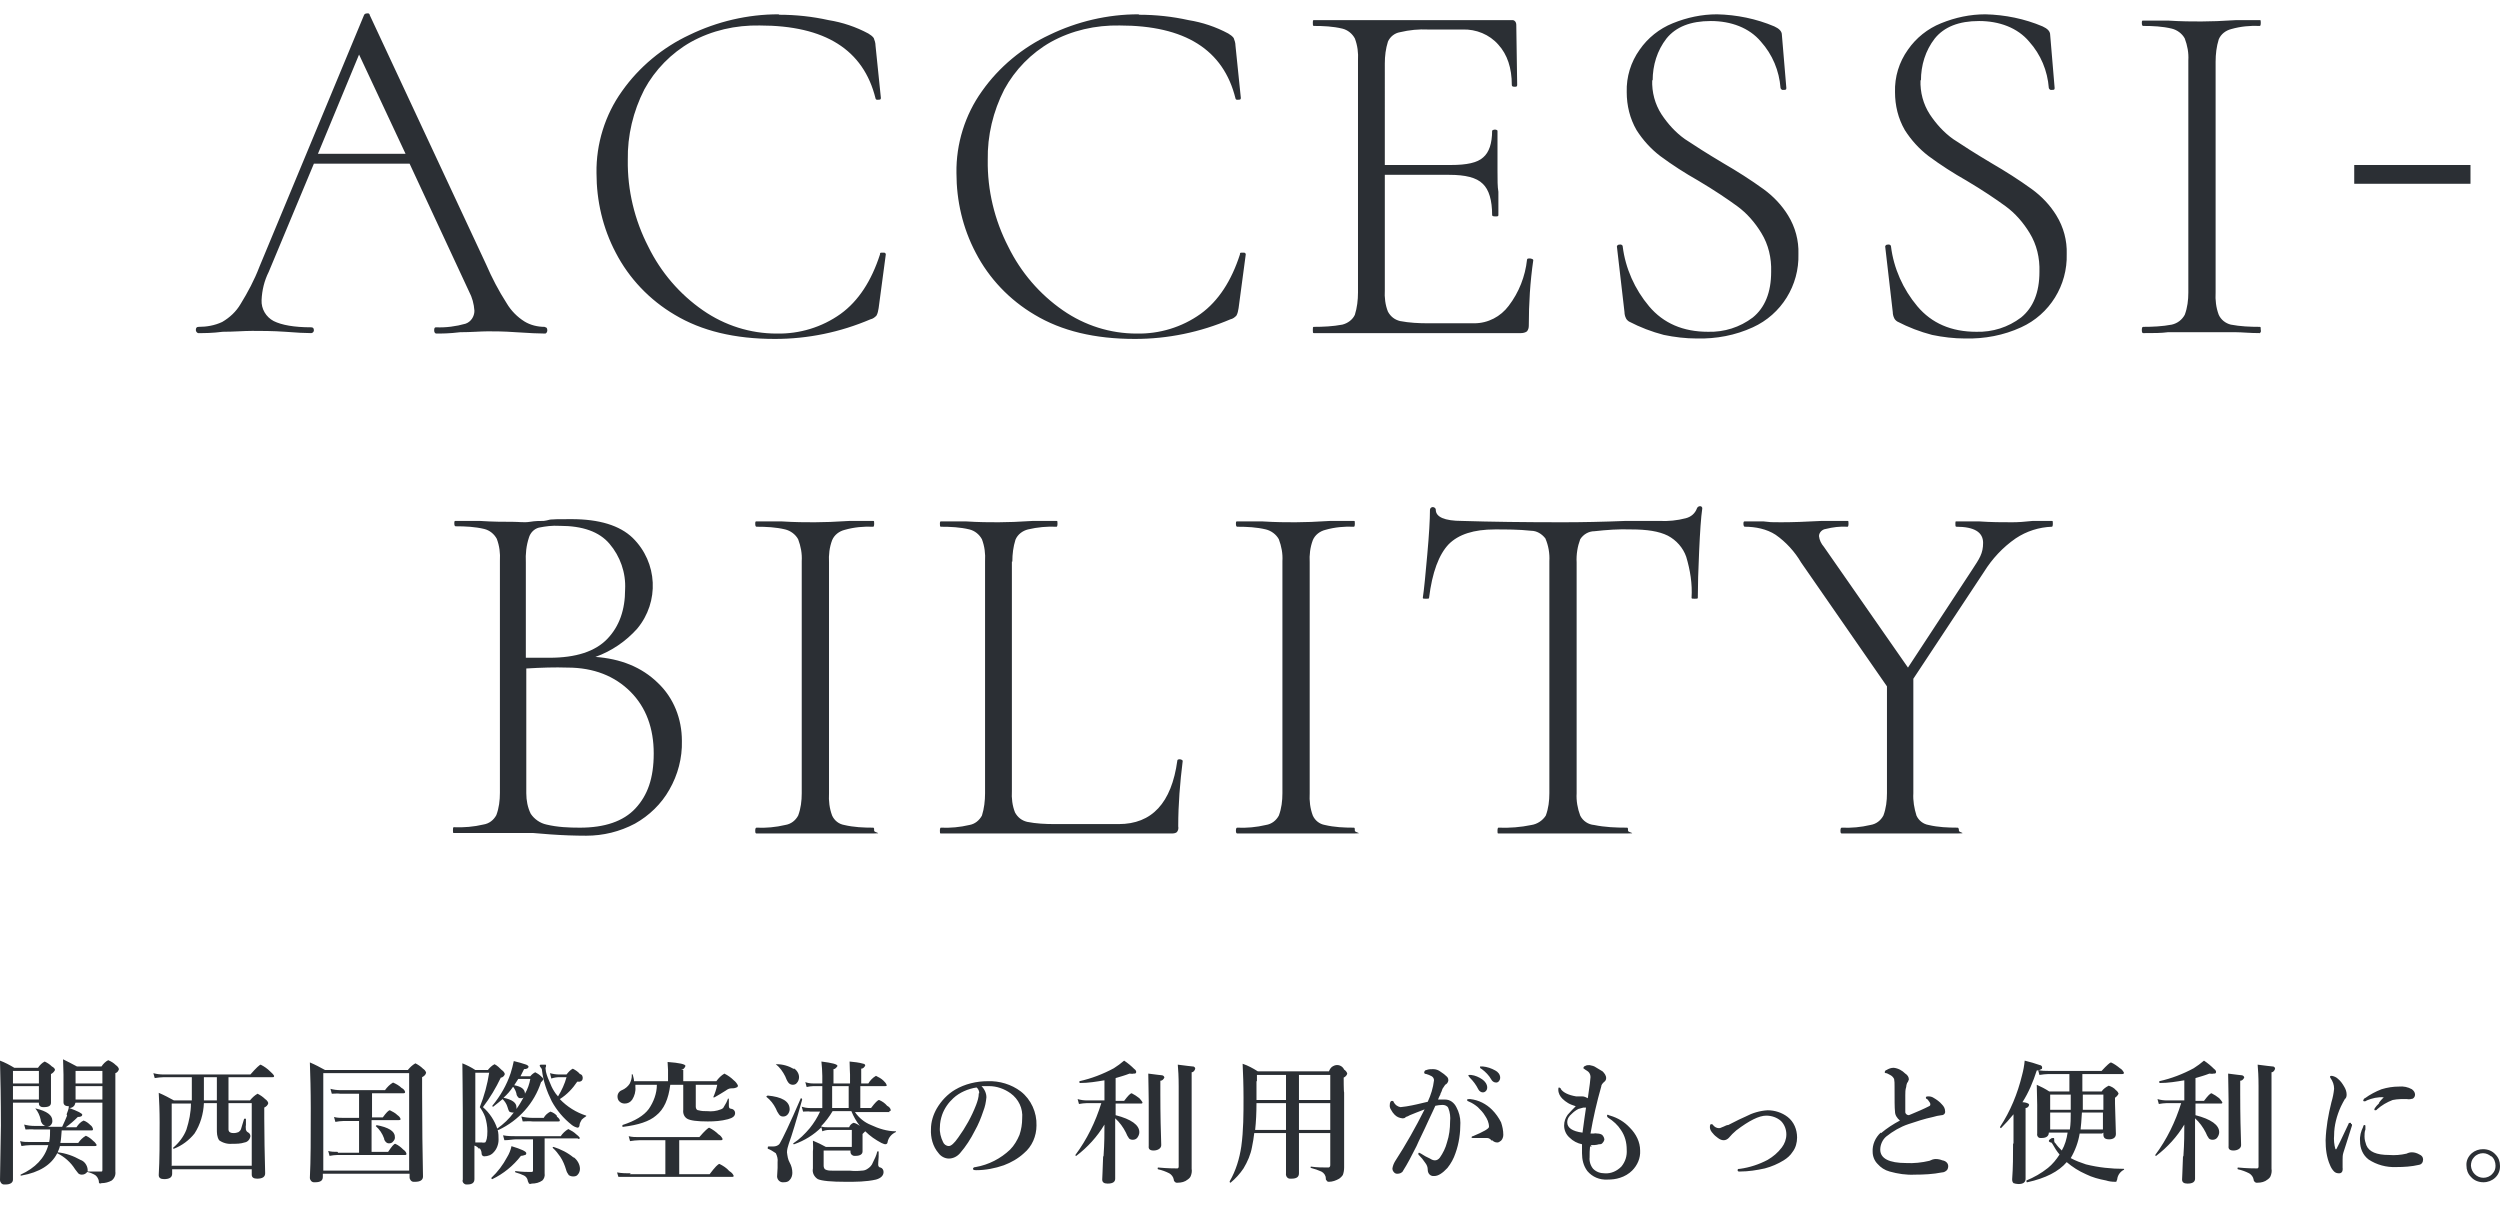 <?xml version="1.0" encoding="UTF-8"?>
<svg id="ttl_contents_のコピー" data-name="ttl contents のコピー" xmlns="http://www.w3.org/2000/svg" version="1.1" viewBox="0 0 559.1 270">
  <defs>
    <style>
      .cls-1 {
        stroke-width: 0px;
      }

      .cls-1, .cls-2 {
        fill: #2b2f34;
        fill-rule: evenodd;
      }

      .cls-2 {
        stroke: #e9e9e9;
        stroke-linejoin: round;
        stroke-opacity: 0;
      }
    </style>
  </defs>
  <path id="Accessi_bility" data-name="Accessi bility" class="cls-2" d="M121.8,73.1c-1.6,0-3.2-.4-4.5-1.2-1.6-1-3-2.4-4-4.1-1.8-2.8-3.3-5.7-4.6-8.7L82.7,3.4c0-.3-.3-.5-.6-.4-.3,0-.6.1-.7.4l-23.4,56.3c-1.1,2.9-2.6,5.7-4.2,8.3-1,1.7-2.4,3-4.1,4-1.7.8-3.5,1.1-5.3,1.1-.4,0-.6.2-.6.7,0,.3.2.6.5.7,0,0,0,0,0,0,1.4,0,3.2,0,5.5-.3,2.5,0,4.7-.2,6.6-.2s4.6,0,7.4.2c2.5.2,4.5.3,5.8.3.3,0,.6-.3.6-.6,0,0,0,0,0,0,0-.5-.2-.7-.6-.7-3.8,0-6.6-.5-8.4-1.4-1.7-.9-2.8-2.7-2.7-4.7.1-2.2.6-4.3,1.6-6.3l10.1-24.2h21.4l13.3,28.6c.7,1.3,1.1,2.8,1.2,4.3,0,1.3-.8,2.5-2,2.9-2.1.6-4.4.9-6.6.8-.3,0-.4.2-.4.7,0,.3.1.6.4.7,0,0,0,0,0,0,1.2,0,3,0,5.4-.3,2.5,0,4.6-.2,6.2-.2s3.4,0,6.3.2c3,.2,5.2.3,6.5.3.3,0,.5-.4.5-.7,0,0,0,0,0,0,0-.5-.2-.7-.4-.7h0ZM80.3,12.2l10.4,22.2h-19.6l9.2-22.2ZM174.1,3.2c-6.9,0-13.7,1.6-19.9,4.6-6,2.8-11.3,7.2-15.1,12.6-3.8,5.3-5.8,11.8-5.7,18.3,0,6.2,1.4,12.3,4.3,17.8,3,5.8,7.6,10.6,13.2,13.9,6,3.6,13.4,5.4,22.4,5.4,7.4,0,14.6-1.5,21.4-4.4.5-.1.9-.4,1.3-.8.3-.5.4-1.1.5-1.7l1.6-12c0-.2-.1-.3-.3-.4-.2,0-.4,0-.6,0-.2,0-.4,0-.4.3,0,0,0,0,0,.1-1.9,5.9-4.8,10.4-8.8,13.3-4.2,3-9.2,4.5-14.3,4.4-5.9,0-11.6-1.8-16.5-5.2-5.2-3.6-9.4-8.5-12.2-14.2-3.1-6-4.7-12.7-4.6-19.4-.1-5.5,1.2-10.9,3.7-15.8,2.4-4.4,6-8.1,10.4-10.6,4.7-2.6,10-3.8,15.4-3.7,14.6,0,23.2,5.4,25.9,16.3,0,.2.3.4.5.3,0,0,0,0,.1,0,.4,0,.6,0,.6-.4l-1.2-11.7c0-.6-.2-1.2-.4-1.7-.3-.4-.7-.7-1.2-1-2.8-1.5-5.8-2.5-8.9-3-3.6-.8-7.3-1.2-11-1.2h0ZM254.6,3.2c-6.9,0-13.7,1.6-19.9,4.6-6,2.8-11.3,7.2-15.1,12.6-3.8,5.3-5.8,11.8-5.7,18.3,0,6.2,1.4,12.3,4.3,17.8,3,5.8,7.6,10.6,13.2,13.9,6,3.6,13.4,5.4,22.4,5.4,7.4,0,14.6-1.5,21.4-4.4.5-.1.9-.4,1.3-.8.3-.5.4-1.1.5-1.7l1.6-12c0-.2-.1-.3-.3-.4-.2,0-.4,0-.6,0-.2,0-.4,0-.4.3,0,0,0,0,0,.1-1.9,5.9-4.8,10.4-8.8,13.3-4.2,3-9.2,4.5-14.3,4.4-5.9,0-11.6-1.8-16.5-5.2-5.2-3.6-9.4-8.5-12.2-14.2-3.1-6-4.7-12.7-4.6-19.4-.1-5.5,1.2-10.9,3.7-15.8,2.4-4.4,6-8.1,10.4-10.6,4.7-2.6,10-3.8,15.4-3.7,14.6,0,23.2,5.4,25.9,16.3,0,.2.3.4.5.3,0,0,0,0,.1,0,.4,0,.6,0,.6-.4l-1.2-11.7c0-.6-.2-1.2-.4-1.7-.3-.4-.7-.7-1.2-1-2.8-1.5-5.8-2.5-8.9-3-3.6-.8-7.3-1.2-11-1.2h0ZM341.5,58.1c-.4,3.7-1.8,7.3-4.1,10.3-1.8,2.4-4.6,3.9-7.7,3.9h-10.3c-2.1,0-4.2-.1-6.3-.5-1.2-.3-2.1-1-2.7-2.1-.6-1.5-.8-3.2-.7-4.8v-25.8h14.4c3.6,0,6.1.6,7.5,2,1.4,1.3,2.1,3.7,2.1,7,0,.2.2.3.7.3s.7,0,.7-.3v-5.2c-.2-1.1-.2-2.7-.2-4.8v-8.9c-.3-.3-.8-.3-1.2,0,0,2.9-.7,4.9-2,6-1.3,1.2-3.7,1.7-7.2,1.7h-14.8V14.2c0-1.7.2-3.3.7-4.9.5-1.1,1.5-1.9,2.7-2.1,2.1-.5,4.2-.7,6.3-.6h7.7c3-.1,6,1.1,8,3.4,2,2.2,3,5.2,3,9,0,.3.2.4.6.4s.6,0,.6-.4l-.2-13.5c0-.5-.3-.9-.7-1,0,0-.2,0-.3,0h-44.3c-.2,0-.2.2-.2.6s0,.7.2.7c2.2,0,4.3.1,6.4.6,1.2.3,2.2,1.1,2.8,2.2.6,1.6.8,3.2.7,4.9v51.9c0,1.7-.2,3.4-.7,5-.5,1.1-1.6,1.9-2.8,2.2-2.1.4-4.3.5-6.4.5-.2,0-.2.2-.2.7s0,.7.2.7h46.3c.5,0,1-.1,1.4-.4.3-.4.4-.8.4-1.3,0-4.9.3-9.8,1-14.6,0-.2-.2-.3-.7-.4-.4,0-.7,0-.7.3h0ZM369.6,18c0-3.4,1-6.7,3.1-9.4,2.1-2.6,5.4-3.9,9.9-3.9s8.6,1.5,11.2,4.6c2.6,2.9,4.1,6.5,4.4,10.4.1.3.4.5.7.4.4,0,.6,0,.6-.4l-1-11.9c0-.8-.6-1.4-1.7-1.9-4-1.7-8.4-2.6-12.8-2.7-3.4,0-6.7.7-9.9,2-3,1.2-5.6,3.3-7.4,5.9-2,2.8-3,6.1-2.9,9.5,0,3,.7,5.9,2.2,8.5,1.4,2.2,3.2,4.2,5.3,5.8,2.7,2,5.5,3.8,8.5,5.5,3.7,2.2,6.5,4.1,8.7,5.7,2.2,1.6,4,3.7,5.4,6,1.6,2.6,2.3,5.6,2.2,8.7,0,4.6-1.4,8-4.1,10.2-2.9,2.2-6.4,3.3-10,3.2-5.6,0-10-1.9-13.2-5.7-3.2-3.8-5.3-8.5-5.9-13.4,0-.3-.4-.5-.7-.4-.3,0-.5.1-.6.4,0,0,0,0,0,0h0c0,0,1.7,14.7,1.7,14.7,0,.4.1.9.3,1.3.1.3.4.6.7.8,2.5,1.3,5.1,2.3,7.8,3,2.4.5,4.9.8,7.4.8,4.3.1,8.6-.7,12.5-2.5,6.4-2.9,10.4-9.4,10.2-16.4.1-3-.7-6-2.3-8.6-1.4-2.3-3.3-4.3-5.5-5.9-2.9-2.1-5.9-4-9-5.8-3.7-2.2-6.5-4-8.6-5.4-2.1-1.5-3.8-3.4-5.2-5.5-1.5-2.3-2.2-5-2.1-7.7h0ZM429.6,18c0-3.4,1-6.7,3.1-9.4,2.1-2.6,5.4-3.9,9.9-3.9s8.6,1.5,11.2,4.6c2.6,2.9,4.1,6.5,4.4,10.4.1.3.4.5.7.4.4,0,.6,0,.6-.4l-1-11.9c0-.8-.6-1.4-1.7-1.9-4-1.7-8.4-2.6-12.8-2.7-3.4,0-6.7.7-9.9,2-3,1.2-5.6,3.3-7.4,5.9-2,2.8-3,6.1-2.9,9.5,0,3,.7,5.9,2.2,8.5,1.4,2.2,3.2,4.2,5.3,5.8,2.7,2,5.5,3.8,8.5,5.5,3.7,2.2,6.5,4.1,8.7,5.7,2.2,1.6,4,3.7,5.4,6,1.6,2.6,2.3,5.6,2.2,8.7,0,4.6-1.4,8-4.1,10.2-2.9,2.2-6.4,3.3-10,3.2-5.6,0-10-1.9-13.2-5.7-3.2-3.8-5.3-8.5-5.9-13.4,0-.3-.4-.5-.7-.4-.3,0-.5.1-.6.4,0,0,0,0,0,0h0c0,0,1.7,14.7,1.7,14.7,0,.4.1.9.3,1.3.1.3.4.6.7.8,2.5,1.3,5.1,2.3,7.8,3,2.4.5,4.9.8,7.4.8,4.3.1,8.6-.7,12.5-2.5,6.4-2.9,10.4-9.4,10.2-16.4.1-3-.7-6-2.3-8.6-1.4-2.3-3.3-4.3-5.5-5.9-2.9-2.1-5.9-4-9-5.8-3.7-2.2-6.5-4-8.6-5.4-2.1-1.5-3.8-3.4-5.2-5.5-1.5-2.3-2.2-5-2.1-7.7h0ZM495.5,65.4V13.8c0-1.7.2-3.4.7-5,.5-1.2,1.6-2,2.8-2.3,2.1-.6,4.3-.8,6.4-.7.1,0,.2-.2.2-.7s0-.6-.2-.6h-5.3c-3.1.2-5.8.3-7.8.3s-4.4,0-7.5-.2h-5.5c-.2,0-.3,0-.3.5s.1.7.3.7c2.2,0,4.3.1,6.4.6,1.2.3,2.3,1.1,2.9,2.2.6,1.6.9,3.2.8,4.9v51.9c0,1.7-.2,3.4-.8,5-.6,1.1-1.6,1.9-2.9,2.2-2.1.4-4.3.5-6.4.5-.2,0-.3.2-.3.7s.1.7.3.7c2.3,0,4.1,0,5.5-.2h7.5c0,0,7.8,0,7.8,0,1.3,0,3,.2,5.3.2.2-.2.3-.4.2-.7,0-.5,0-.7-.2-.7-2.2,0-4.4-.1-6.5-.5-1.2-.3-2.2-1.1-2.7-2.2-.6-1.6-.8-3.3-.7-5h0ZM133.2,146.9c3.6-1.3,6.8-3.5,9.3-6.3,5-6,4.6-14.8-1-20.3-2.9-2.8-7.5-4.2-13.7-4.2s-4.1.1-6.2.4c-.9,0-1.9,0-3.1.2s-2.5,0-3.8,0c-1.9,0-4.4,0-7.4-.2h-5.4c-.2,0-.3,0-.3.5s.1.7.3.7c2.2,0,4.3.1,6.4.6,1.2.3,2.2,1.1,2.8,2.2.6,1.6.8,3.2.7,4.9v51.9c0,1.7-.2,3.4-.8,5-.6,1.1-1.6,1.9-2.9,2.1-2.1.5-4.4.7-6.6.6-.2,0-.2.2-.2.7s0,.6.2.6c2.4,0,4.3,0,5.6,0h7.4c1.8,0,3.4,0,4.8,0,1.4.1,2.6.2,3.7.3,2.8.2,5.5.3,8.1.3,3.8,0,7.5-.9,10.9-2.7,3.2-1.8,5.9-4.4,7.7-7.6,1.9-3.3,2.9-7.1,2.8-10.9,0-4.9-1.8-9.6-5.4-13-3.6-3.5-8.3-5.4-14.1-5.8h0ZM125.2,117.6c5.1,0,8.8,1.3,11.1,4,2.4,2.8,3.7,6.5,3.5,10.2,0,4.6-1.3,8.3-4,11.1s-7,4.2-12.9,4.2h-5.3v-21.3c-.1-1.9.1-3.8.7-5.6.3-1,1.1-1.9,2.2-2.2,1.5-.3,3-.5,4.6-.4h0ZM129.7,185.1c-2.5,0-5-.1-7.5-.7-1.4-.3-2.7-1.2-3.5-2.4-.7-1.4-1-3-1-4.6v-27.9c3.4-.2,6.4-.3,9.2-.2,5.9,0,10.6,1.9,14.1,5.4s5.2,8.2,5.2,13.8-1.4,9.4-4.1,12.3c-2.7,2.9-6.9,4.3-12.4,4.3h0ZM185.4,177.4v-51.6c-.1-1.7.1-3.4.7-5,.5-1.2,1.6-2,2.8-2.3,2.1-.6,4.3-.8,6.4-.7.1,0,.2-.2.2-.7s0-.6-.2-.6h-5.3c-3.1.2-5.8.3-7.8.3s-4.4,0-7.5-.2h-5.5c-.2,0-.3,0-.3.5s.1.7.3.7c2.2,0,4.3.1,6.4.6,1.2.3,2.3,1.1,2.9,2.2.6,1.6.9,3.2.8,4.9v51.9c0,1.7-.2,3.4-.8,5-.6,1.1-1.6,1.9-2.9,2.1-2.1.5-4.3.7-6.4.6-.2,0-.3.2-.3.7s.1.6.3.6c2.3,0,4.1,0,5.5,0h7.5c0,0,7.8,0,7.8,0,1.3,0,3,0,5.3,0s.2-.2.2-.6,0-.7-.2-.7c-2.2,0-4.4-.1-6.5-.6-1.2-.2-2.2-1-2.7-2.1-.6-1.6-.8-3.3-.7-5h0ZM226.4,125.6c0-1.7.2-3.3.7-4.9.5-1.2,1.6-2,2.8-2.3,2.1-.5,4.3-.7,6.4-.6.1,0,.2-.2.2-.7s0-.6-.2-.6h-5.3c-3.1.2-5.7.3-7.7.3s-4.3,0-7.4-.2h-5.5c-.1,0-.2.1-.2.5s0,.7.2.7c2.2,0,4.3.1,6.4.6,1.2.3,2.2,1.1,2.8,2.2.6,1.6.8,3.2.7,4.9v51.9c0,1.7-.2,3.4-.7,5-.6,1.1-1.6,1.9-2.8,2.1-2.1.5-4.3.7-6.4.6-.1,0-.2.2-.2.7s0,.6.2.6h51.5c.5,0,.9,0,1.3-.3.3-.4.4-.8.3-1.3,0-4.9.4-9.8,1-14.6,0-.2-.2-.3-.6-.4-.4,0-.6.1-.6.3-1.3,9.5-5.7,14.2-13.1,14.2h-14.3c-2.1,0-4.2-.1-6.2-.5-1.2-.3-2.1-1-2.7-2.1-.6-1.5-.8-3.2-.7-4.8v-51.3h0ZM292.9,177.4v-51.6c-.1-1.7.1-3.4.7-5,.5-1.2,1.6-2,2.8-2.3,2.1-.6,4.3-.8,6.4-.7.1,0,.2-.2.2-.7s0-.6-.2-.6h-5.3c-3.1.2-5.8.3-7.8.3s-4.4,0-7.5-.2h-5.5c-.2,0-.3,0-.3.5,0,.5.1.7.3.7,2.2,0,4.3.1,6.4.6,1.2.3,2.3,1.1,2.9,2.2.6,1.6.9,3.2.8,4.9v51.9c0,1.7-.2,3.4-.8,5-.6,1.1-1.6,1.9-2.9,2.1-2.1.5-4.3.7-6.4.6-.2,0-.3.2-.3.7,0,.4.1.6.3.6,2.3,0,4.1,0,5.5,0h7.5c0,0,7.8,0,7.8,0,1.3,0,3,0,5.3,0s.2-.2.2-.6,0-.7-.2-.7c-2.2,0-4.4-.1-6.5-.6-1.2-.2-2.2-1-2.7-2.1-.6-1.6-.8-3.3-.7-5h0ZM334.1,118.4c2.8,0,5.6,0,8.3.3,1.3,0,2.4.7,3.2,1.7.7,1.6,1,3.4.9,5.1v51.9c0,1.7-.2,3.4-.8,5-.7,1.1-1.9,1.9-3.2,2.1-2.4.5-4.9.7-7.4.6-.1,0-.2.2-.2.7s0,.6.2.6c2.6,0,4.7,0,6.2,0h8.2c0,0,8.6,0,8.6,0,1.4,0,3.4,0,5.8,0s.2-.2.2-.6,0-.7-.2-.7c-2.5,0-5-.1-7.4-.6-1.3-.1-2.5-.9-3.1-2.1-.6-1.6-.9-3.3-.8-5v-51.6c-.1-1.8.2-3.6.8-5.2.7-1.1,1.9-1.8,3.2-1.8,2.7-.3,5.4-.5,8.2-.4,3.5,0,6.2.4,8.2,1.4,1.9,1,3.4,2.7,4.1,4.7.9,3,1.4,6.1,1.2,9.2,0,.2.2.2.7.2s.7,0,.7-.2c0-2.7.1-6.2.3-10.5s.4-7.5.7-9.5c0-.3-.2-.5-.5-.5,0,0,0,0,0,0-.3,0-.6.2-.7.5-.4,1.1-1.3,1.9-2.5,2.2-1.9.5-3.9.7-5.9.6h-7.6c-4.9.2-9.6.3-14,.3-8.6,0-16.1-.1-22.5-.3-4,0-5.9-.9-5.9-2.5,0-.4-.4-.6-.7-.6-.3,0-.6.3-.6.6,0,2.2-.2,5.6-.6,10-.4,4.5-.7,7.7-1,9.7,0,.2.2.2.7.2s.7,0,.7-.2c.7-5.7,2.2-9.7,4.4-12,2.2-2.2,5.6-3.3,10.3-3.3h0ZM458.7,116.5h-4.1c-1.8.2-3.3.3-4.6.3-2.2,0-4.7,0-7.5-.2h-5c-.2,0-.2.1-.2.5s0,.7.2.7c4,0,6,1.2,6,3.6s-.8,3.5-2.5,6.1l-14.3,21.8-18.8-27c-.6-.7-1-1.5-1.1-2.4,0-.8.7-1.5,1.5-1.6,1.6-.4,3.2-.6,4.9-.5.1,0,.2-.2.2-.7s0-.6-.2-.6h-5.8c-3.6.2-6.6.3-9.1.3s-2.2,0-4-.2h-4.1c-.2,0-.3.1-.3.5s.1.7.3.7c2.4,0,4.9.5,6.9,1.8,2.3,1.6,4.3,3.8,5.7,6.2l19.2,27.7v23.9c0,1.7-.2,3.4-.8,5-.6,1.1-1.6,1.9-2.9,2.1-2.1.5-4.3.7-6.4.6-.2,0-.3.2-.3.7s.1.6.3.6c2.2,0,4,0,5.4,0h7.6c0,0,7.6,0,7.6,0,1.3,0,3,0,5.3,0s.3-.2.3-.6-.1-.7-.3-.7c-2.2,0-4.4-.1-6.5-.6-1.2-.2-2.2-1-2.7-2.1-.5-1.6-.8-3.3-.7-5v-25.6l15.8-23.9c1.8-2.9,4.2-5.5,7.1-7.5,2.4-1.6,5.2-2.5,8.1-2.6.1,0,.2-.2.2-.7s0-.6-.2-.6h0Z"/>
  <path id="_-" data-name=" -" class="cls-1" d="M552.5,36.9h-26v4.2h26v-4.2Z"/>
  <path id="_新線_新駅計画で_関西国際空港の利用がもっと便利に_" data-name="新線 新駅計画で 関西国際空港の利用がもっと便利に " class="cls-1" d="M15,249.5c-.3.7-.6,1.5-1.1,2.5h-3.4c.7,0,1.3-.7,1.2-1.4,0-1.2-1.2-2.1-3.7-2.7h0c0,0-.1,0-.1,0s0,0,0,0c.6.7,1,1.6,1.2,2.5,0,.4.2.7.4,1,.2.2.5.4.7.4h-2.5c-.8,0-1.5-.1-2.3-.3l.3,1.1c.7,0,1.3-.1,2,0h3.5c0,.9,0,1.9-.2,2.8h-4.3c-.8,0-1.5,0-2.2-.2l.3,1.1c.7-.1,1.3-.2,2-.2h4c-.8,2.9-2.9,5.1-6.2,6.6,0,0,0,0,0,0,0,.2,0,.3.2.2,4-.7,6.7-2.4,8-5,1.6.8,3,2,4,3.6.2.3.5.6.7.9.2.2.5.3.8.3.5,0,.9-.2,1.2-.6.6.1,1.3.4,1.8.7.4.3.7.8.8,1.3,0,.2,0,.4.1.5.1.1.3.1.5,0,.8,0,1.6-.2,2.3-.6.6-.5.9-1.2.8-2v-18.4s0-3.6,0-3.6c.4-.1.7-.5.8-.9-.1-.4-.4-.7-.7-.9-.5-.5-1-.8-1.7-1.1-.6.3-1.1.8-1.5,1.4h-5.5c-1.1-.6-2.1-1.1-3.1-1.6,0,1,.1,2.1.1,3.4v6.2c0,.6.4.9,1.2.9,0,.6-.3,1.2-.5,1.8h0ZM16.9,246.6h6v15c0,.2,0,.4-.2.4,0,0,0,0-.1,0-1,0-2,0-3,0,0-.2,0-.3,0-.5-.1-.9-.7-1.8-1.6-2.1-1.6-.9-3.3-1.5-5.1-1.7.2-.5.4-.9.5-1.4h7.8c.3,0,.4,0,.4-.3-.2-.3-.4-.6-.7-.8-.5-.5-1-.9-1.7-1.2-.7.4-1.3,1-1.7,1.6h-4c.2-.9.2-1.9.3-2.8h6.6c.3,0,.4,0,.4-.3-.1-.4-.3-.7-.6-.9-.4-.4-.9-.8-1.5-1-.7.3-1.2.9-1.6,1.5h-2.4c1-.7,1.9-1.5,2.7-2.3.7,0,1-.2,1-.5s-1-.8-2.9-1.5c.6,0,1.2-.4,1.3-1,0,0,0,0,0,0h0ZM16.9,242.3v-2.8h6v2.8h-6ZM22.9,242.9v3h-6v-3h6ZM8.7,246.6v.2c0,.5.4.8.9.8,0,0,.1,0,.2,0,1.1,0,1.6-.3,1.6-1v-5.3c0,0,0-1.1,0-1.1.4-.2.7-.5.9-.9,0-.3-.3-.6-.7-.8-.5-.5-1-.8-1.6-1.1-.6.3-1.1.8-1.5,1.4H3.2c-1-.6-2.1-1.2-3.2-1.6.1,3.8.2,8.7.2,14.5l-.2,12.2c0,.5.4,1,.9,1,0,0,.2,0,.3,0,1.1,0,1.7-.4,1.7-1.1v-17.2h5.8ZM2.9,242.3v-2.8h5.8v2.8H2.9h0ZM8.7,242.9v3H2.9v-3h5.8ZM60.9,240.9c.3,0,.4,0,.4-.3-.2-.4-.6-.7-.9-1-.6-.6-1.3-1.1-2.1-1.5-.2,0-1,.7-2.3,2.2h-19.4c-.8,0-1.6-.1-2.3-.3l.3,1.1c.7-.1,1.4-.2,2.1-.2h6.2v5.2h-4c-1.1-.6-2.2-1.2-3.4-1.7.1,1.8.2,4,.2,6.6,0,4.5,0,8.4-.2,11.8,0,.6.4.9,1.2.9,1.2,0,1.8-.4,1.8-1.2v-1h17.8v1.2c0,.6.4.9,1.2.9,1.2,0,1.8-.4,1.8-1.2-.1-4.2-.2-8.3-.2-12.3v-2.4c.4-.2.8-.5.9-1-.1-.4-.4-.7-.7-.9-.5-.5-1.1-.9-1.7-1.2-.7.4-1.2.9-1.7,1.5h-4.8v-5.2h9.8ZM48.5,246.1h-2.9c0-.3,0-.8,0-1.4v-3.8h2.9v5.2ZM38.4,260.8v-14h4.3c0,2-.4,3.9-1,5.8-.6,1.6-1.7,3-3,4.1,0,0,0,0,0,0,0,.1,0,.2.2.2,0,0,0,0,0,0h0c1.8-.7,3.4-1.9,4.6-3.4,1.3-2,2-4.4,2.1-6.8h2.9v5.8c0,.9,0,1.7.5,2.5.8.6,1.9.9,2.9.8,1,0,1.9,0,2.8-.3.7-.1,1.2-.7,1.3-1.4,0-.4-.2-.7-.6-.9-.2-.1-.3-.3-.4-.5,0-.4-.1-.7,0-1.1v-1.4c0,0,0,0-.2,0s-.2,0-.2,0c-.2.8-.5,1.5-.7,2.3-.1.3-.3.5-.6.7-.3.1-.6.2-1,.2-.3,0-.6,0-.9-.2-.2-.1-.3-.4-.3-.6v-5.9h5.2v14h-17.8,0ZM75.5,257.6c-.7,0-1.4,0-2.1-.2l.3,1.1c.6-.1,1.2-.2,1.8-.2h15c.3,0,.4,0,.4-.3-.1-.4-.4-.7-.7-.9-.5-.5-1.1-1-1.8-1.3-.3,0-.8.6-1.6,1.8h-3.7v-7.1h6.1c.2,0,.3,0,.4-.2,0,0,0,0,0,0-.1-.4-.4-.7-.7-.9-.5-.5-1.1-.8-1.7-1.1-.3,0-.8.5-1.6,1.6h-2.4v-5.4h7c.3,0,.4-.1.4-.3-.1-.4-.4-.7-.8-.9-.5-.5-1.2-.9-1.9-1.2-.7.4-1.3,1-1.8,1.7h-10c-.7,0-1.5-.1-2.2-.3l.3,1.1c.6,0,1.3-.1,1.9,0h4.2v5.4h-3.5c-.7,0-1.4,0-2.1-.2l.3,1.1c.6-.1,1.2-.2,1.8-.2h3.5v7.1h-4.7ZM84.2,251.8h0c-.1,0-.2,0-.2,0,0,0,0,0,0,0,.9.8,1.5,1.7,1.9,2.8,0,.3.2.6.4.8.2.2.4.3.7.3.3,0,.7-.1.9-.4.3-.3.5-.7.4-1.1,0-1.2-1.4-2.1-4.2-2.6h0ZM91.6,262.5v.8c0,.5.4,1,.9,1,0,0,.2,0,.3,0,1.2,0,1.8-.4,1.8-1.2-.1-5.1-.2-11.3-.2-18.6v-3.6c.4-.2.8-.5.9-1-.1-.4-.4-.7-.7-.9-.5-.5-1.1-.9-1.7-1.2-.7.4-1.2.9-1.7,1.5h-18.5c-1.1-.6-2.2-1.2-3.4-1.7.1,2.8.2,6.3.2,10.3,0,6.6,0,11.7-.2,15.5,0,.5.4,1,.9,1,0,0,.2,0,.3,0,1.2,0,1.7-.4,1.7-1.2v-.7h19.3ZM72.3,261.8v-21.8h19.2v21.8h-19.2,0ZM107.3,256.8c.2.3.4.7.4,1.1,0,.3.1.6.5.7,0,0,0,0,.1,0,.8,0,1.6-.3,2.1-.9.7-.7,1.1-1.8,1.1-2.8,0-.7,0-1.5-.2-2.2h0c0,0,.1,0,.2,0,4.5-2.1,8-6,9.5-10.7.2-.1.4-.4.5-.6,0-.3-.3-.5-.5-.7-.4-.4-.9-.7-1.3-.9-.4.2-.8.5-1.1.9h-2.2c0,0,.3-.6.8-1.6.6,0,1-.2,1-.6-.1-.2-.3-.3-.5-.4-.9-.3-1.9-.6-2.8-.8-.2.9-.4,1.8-.7,2.7-.9,2.7-2.3,5.1-4.1,7.3,0,0,0,0,0,0,0,.1,0,.2.2.2,0,0,0,0,0,0h0c.8-.6,1.5-1.2,2.1-1.7.5.5.9,1.1,1.1,1.8.1.3.2.7.4,1,.2.1.4.2.6.2.1,0,.3,0,.4,0-1,1.4-2.3,2.6-3.7,3.6-.6-1.8-1.7-3.5-3.2-4.8,1.6-2.1,2.9-4.3,4-6.6.4,0,.8-.4.9-.8-.1-.4-.4-.7-.7-.9-.5-.5-1-1-1.6-1.3-.6.3-1.1.8-1.5,1.3h-2.8c-.9-.6-1.9-1.1-2.9-1.5,0,2.1.1,5.7.1,10.8v15.2c-.2.5.2,1,.7,1.1.1,0,.2,0,.3,0,1.1,0,1.6-.4,1.6-1.2v-4.5s0-3,0-3c.4.1.8.4,1,.7h0ZM106.3,239.9h3.1c-.4,2.6-1.1,5.2-2.1,7.7.5.7.9,1.4,1.2,2.2.3,1,.5,2.1.5,3.2,0,1.4-.2,2.2-.5,2.5-.2,0-.5.1-.7,0h-1.5v-15.7ZM118.6,241.3c-.2,1.1-.6,2.3-1.2,3.3h0c0-1-.8-1.6-2.4-1.9l.9-1.4h2.7ZM114.8,243.1c.3.4.6,1,.7,1.5,0,.3.2.6.4.8.1.2.3.2.6.2.2,0,.4,0,.6-.2-.5.9-1,1.8-1.6,2.6,0-.1,0-.3,0-.4,0-1-1-1.7-2.9-2.1.8-.7,1.5-1.5,2.1-2.4h0ZM129.3,254.7c.2,0,.3,0,.4-.2,0,0,0,0,0,0-.2-.3-.5-.6-.8-.8-.5-.5-1.2-.9-1.8-1.2-.7.4-1.3,1-1.7,1.6h-9.9c-1,0-2,0-3-.2l.3,1.1c1,0,1.9-.2,2.6-.2h3.8v7c0,.2-.1.3-.4.3-.8,0-2,0-3.5-.2-.1,0-.2.2,0,.3,0,0,0,0,0,0,.7.2,1.3.4,1.9.7.4.2.7.6.8,1,0,.3.2.5.3.8.2.1.4.1.6,0,.9,0,1.7-.2,2.4-.7.4-.4.6-1,.5-1.6v-3.2c0,0,0-4.6,0-4.6h7.4ZM129.2,241.9c.5.1,1-.1,1.1-.6.1-.5-.1-1-.6-1.1,0,0,0,0,0,0-.4-.5-1-.9-1.6-1.2-.6.3-1,.8-1.4,1.3h-1.6c-.7,0-1.4-.1-2.1-.3l.3,1.2c.6-.2,1.2-.3,1.8-.3h1.6c-.4,1.5-1.1,3-1.9,4.3-.2-.2-.3-.4-.5-.6-.5-.7-.9-1.4-1.2-2.2-.4-.9-.8-1.8-1-2.7,0-.3-.1-.5-.1-.8,0-.1,0-.2.1-.3v-.3c.1-.2,0-.2-.3-.2-.2,0-.5,0-.7,0-.2,0-.4,0-.4.2,0,.1.1.3.2.4.2.2.3.4.3.6.3,2.5,1.1,4.8,2.2,7,1.1,2,2.6,3.8,4.5,5.3.4.3.8.5,1.3.6.2,0,.4-.3.4-.5,0-.5.3-.9.5-1.3.3-.3.6-.5.9-.7,0,0,.2-.1.1-.2,0,0,0,0,0,0,0,0,0,0,0,0-2.2-.7-4.3-2-5.9-3.7,1.6-1,2.9-2.4,3.9-3.9h0ZM124.6,249.6c-.4-.5-.9-.8-1.5-1-.6.3-1.2.8-1.5,1.4h-2.5c-.8,0-1.7-.1-2.5-.3l.3,1.1c.7,0,1.5-.1,2.2,0h5.7c.3,0,.4,0,.4-.3-.1-.3-.4-.6-.7-.8h0ZM128.3,258.9c-1.3-1.1-2.9-1.9-4.5-2.4h0c-.1,0-.2,0-.2.2,0,0,0,0,0,0,0,0,0,0,0,0,.7.6,1.2,1.3,1.7,2,.6.9,1,1.9,1.3,2.9.1.4.3.8.6,1.2.3.2.6.3,1,.3.4,0,.8-.1,1-.4.3-.3.5-.8.5-1.3,0-1-.6-2-1.4-2.6h0ZM114.4,256.3c-.2.9-.5,1.7-1,2.5-.9,1.7-2.1,3.3-3.5,4.6,0,0,0,0,0,0,0,.2,0,.3.2.3s0,0,0,0c2.5-1.2,4.7-3,6.4-5.2.3,0,.6-.1.9-.2.2,0,.3-.2.3-.4,0-.4-1.1-.9-3.4-1.6h0ZM152.3,239.3c.5-.1.8-.4,1-.9,0-.4-1.3-.7-4-.9,0,.6.1,1.2.1,1.8v2.5h-7.6c0-.5-.2-1-.3-1.5,0,0-.1-.1-.2,0,0,0-.1.1,0,.2,0,.7-.2,1.3-.5,1.9-.4.6-1,1.1-1.7,1.4-.6.2-1,.8-1,1.4,0,.4.1.8.4,1.1.3.3.7.5,1.2.5.7,0,1.3-.3,1.7-.9.5-.8.8-1.8.7-2.8,0,0,0-.3,0-.5h4.8c0,1.9-.7,3.8-1.8,5.4-1.1,1.5-3.1,2.7-5.9,3.6,0,0,0,.1,0,.2,0,.2,0,.3.2.2,3.3-.4,5.8-1.2,7.3-2.5,1.8-1.4,2.8-3.7,3.2-6.9h2.9v5.6c-.1.8.2,1.6.9,2,.7.4,2.2.6,4.6.6,1.5,0,3-.1,4.5-.5,1.1-.3,1.6-.7,1.6-1.4,0-.4-.3-.8-.7-.9-.3,0-.6-.2-.6-.2,0-.1-.1-.3-.1-.4v-1.7c0,0,0,0-.1,0,0,0-.1,0-.1,0-.2.6-.5,1.2-.9,1.8-.1.3-.4.5-.7.6-1,.4-2,.5-3,.4-.7,0-1.3,0-2-.2-.4,0-.6-.4-.6-.8v-4.9h4.8c-.2,1-.5,1.9-.9,2.8h0c0,0,0,0,.2,0h.1c.9-.5,1.7-1,2.5-1.5.4-.3.8-.5,1.2-.5.4,0,.8,0,1.2-.2.2,0,.4-.3.3-.5-.2-.4-.5-.8-.9-1.1-.6-.6-1.3-1.1-2.1-1.5-.7.4-1.3,1-1.8,1.7h-7.4v-2.5h0ZM141.1,262.4c-1,0-2,0-3.1-.2l.3,1c1.1,0,2,0,2.7,0h22.7c.2,0,.3,0,.4-.2,0,0,0,0,0,0-.2-.5-.5-.8-1-1.1-.6-.7-1.4-1.2-2.2-1.6-.3,0-1,.7-2.2,2.3h-6.8v-7.6h9.3c.3,0,.4-.1.4-.3-.2-.4-.5-.8-.9-1-.6-.6-1.3-1.1-2.1-1.5-.2,0-1,.7-2.2,2.1h-13.5c-.8,0-1.5,0-2.3-.2l.3,1.1c.7-.1,1.4-.2,2.1-.2h5.8v7.6h-8,0ZM198.8,248.5c.3,0,.4,0,.4-.3-.1-.4-.4-.7-.8-.9-.5-.6-1.1-1-1.8-1.3-.3,0-.9.6-1.8,1.8h-2.4v-4.9h5.5c.3,0,.4,0,.4-.2-.1-.4-.4-.7-.7-1-.5-.5-1.1-.8-1.7-1.1-.7.4-1.3,1-1.7,1.7h-1.6v-3.3c.4,0,.7-.3.9-.7,0-.2-.2-.4-.4-.4-1-.3-2.1-.4-3.1-.5,0,1.4.1,2.3.1,2.9v2h-3.7v-3.2c.4,0,.7-.4.9-.7,0-.4-1.2-.7-3.6-1,.1,1.1.2,2.1.2,3.2v1.7h-2.1c-.6,0-1.2-.1-1.7-.3l.3,1.1c.5-.1,1-.2,1.5-.2h2v4.9h-2.8c-.6,0-1.2-.1-1.8-.3l.3,1.1c.5,0,1.1-.1,1.6,0h2.2c-.6,1.3-1.4,2.6-2.3,3.7-1.1,1.3-2.3,2.5-3.7,3.4,0,0,0,0,0,0,0,.2,0,.2.2.2h0c2.3-.8,4.4-2.1,6.1-3.8l.2.9c.5-.2,1-.3,1.5-.3h5.1v3.8h-5.8c-.9-.5-1.9-1-2.9-1.4,0,.8.1,1.6,0,2.4v3.8c-.2,1,.3,1.9,1.1,2.4.9.4,3,.6,6.3.6,2.2,0,4.5,0,6.7-.5,1.1-.3,1.7-.9,1.7-1.7,0-.5-.3-.9-.7-1-.3,0-.5-.3-.5-.6,0-.1,0-.7.1-1.8,0-.6,0-.9,0-1.2,0,0,0,0-.2,0h-.1c-.2.9-.6,1.7-1,2.5-.2.6-.7,1.1-1.2,1.4-.4.3-.9.4-1.3.4-.9.1-1.8.1-2.7,0-1.3,0-2.6,0-3.9,0-.5,0-1.1,0-1.6-.3-.2-.2-.3-.5-.3-.8v-3.4h6v.3c0,.5.4.9.9.9,0,0,.2,0,.2,0,1.1,0,1.6-.4,1.6-1v-3.3c0,0,0-.6,0-.6.2-.2.4-.4.6-.6,1.1,1.1,2.3,1.9,3.6,2.6.3.1.6.3.9.3.3,0,.5-.2.5-.5.2-1,.9-1.8,1.8-2.2,0,0,.1-.1.1-.2,0,0,0,0-.1,0-1.9,0-3.8-.6-5.5-1.4-1.5-.6-2.7-1.6-3.6-2.9h7.8,0ZM192.3,251.8c-.4-.3-.9-.6-1.4-.7-.5.2-.8.5-1,1h-4.8c-.5,0-1,0-1.5-.2,1-1,1.9-2.2,2.6-3.4h4.2c.5,1.2,1.1,2.3,1.9,3.3h0ZM189.8,247.8h-3.7v-4.9h3.7v4.9ZM177.6,239.1c-1.2-.7-2.5-1.1-3.9-1.1-.1,0-.2,0-.2,0s0,0,0,0c.9.7,1.6,1.7,2.1,2.7.2.5.4,1,.7,1.4.2.3.6.5,1,.5.3,0,.7-.1.9-.4.3-.3.5-.8.5-1.3,0-.8-.5-1.6-1.2-2h0ZM171.6,245.1c-.1,0-.2,0-.2.2,0,0,0,0,0,0,0,0,0,0,0,0,.9.7,1.6,1.6,2.1,2.6.2.5.4.9.7,1.3.2.3.5.5.9.5.4,0,.7-.1,1-.4.3-.3.5-.8.5-1.2,0-1.8-1.7-2.8-5-3.1h0ZM179.2,245.6c0,0-.1,0-.1,0,0,0,0,0,0,0-2.5,5.8-4.1,9.1-4.7,10.1-.3.5-.9.7-1.5.7-.3,0-.7,0-1,0-.1,0-.2,0-.2.3,0,0,0,.2,0,.2.6.2,1.2.6,1.8,1,.3.6.5,1.3.4,2,0,.4,0,.9,0,1.3,0,.6-.1,1.1-.1,1.7-.1.7.4,1.4,1.1,1.5.1,0,.2,0,.4,0,.5,0,1-.1,1.3-.5.4-.4.6-1,.6-1.6,0-.8-.2-1.6-.6-2.3s-.5-1.5-.6-2.3c0-.6.2-1.3.4-1.9.7-1.9,1.7-5.2,3-9.9,0,0,0,0-.1-.2h0ZM220.5,242.9c.3,0,.5,0,.7,0,1.7,0,3.4.6,4.8,1.6,1.8,1.3,2.8,3.4,2.6,5.6,0,1.3-.2,2.5-.6,3.7-.5,1.2-1.2,2.4-2.1,3.3-2.1,2-4.8,3.4-7.7,3.9-.4,0-.6.2-.6.4s.2.3.7.3c2.1,0,4.2-.4,6.2-1.1,1.6-.6,3.2-1.5,4.5-2.7,1.8-1.5,2.8-3.8,2.8-6.2.1-2.9-1.2-5.8-3.5-7.6-2.1-1.6-4.8-2.4-7.4-2.3-2.5,0-5.1.6-7.3,1.9-1.7,1-3.1,2.5-4.1,4.2-.8,1.4-1.3,3-1.3,4.6-.1,1.9.4,3.9,1.7,5.4.5.7,1.4,1.2,2.3,1.2,1,0,1.9-.5,2.5-1.2,1.3-1.5,2.4-3.2,3.3-5,.8-1.4,1.4-2.9,1.9-4.4.4-1,.6-2,.7-3.1,0-.9-.4-1.8-1.1-2.5.3,0,.7,0,1.2,0h0ZM218.9,244.5c0,.9-.3,1.8-.6,2.6-1,2.6-2.4,5.1-4,7.3-.9,1.3-1.6,1.9-2.1,1.9-.6,0-1.1-.4-1.3-.9-.5-1-.8-2.2-.7-3.3,0-1,.2-1.9.5-2.8.5-1.4,1.4-2.7,2.5-3.7,1.4-1.3,3.3-2.1,5.2-2.4.4.3.6.8.6,1.3h0ZM246.7,258.7c-.1,3.2-.2,4.9-.2,5.1,0,.6.4.9,1.2.9,1.2,0,1.7-.4,1.7-1.1v-11.7s0-1.8,0-1.8c1,.9,1.8,2,2.4,3.2.2.5.4.9.7,1.3.2.2.5.3.8.3.4,0,.7-.1,1-.4.3-.4.5-.8.5-1.3,0-1.6-1.8-2.9-5.3-3.8v-2.6h5.6c.3,0,.4,0,.4-.3-.2-.3-.4-.6-.7-.9-.5-.4-1.1-.8-1.7-1.1-.3,0-.8.5-1.7,1.7h-1.9v-5.1c1-.3,2.1-.6,3.1-1,.3,0,.6.1.9,0,.4,0,.6,0,.6-.4,0-.2-.2-.5-.4-.6-.7-.7-1.4-1.3-2.3-1.9-.7.6-1.5,1.2-2.3,1.7-2.4,1.3-5,2.3-7.7,2.9,0,0,0,.1,0,.2,0,.2,0,.2.2.2,1.8,0,3.6-.3,5.4-.6v4.5h-3.9c-.7,0-1.4-.1-2.1-.3l.3,1.1c.6-.1,1.2-.2,1.8-.2h3.2c-1.3,4.2-3.2,8.1-5.8,11.6,0,0,0,0,0,0,0,.1,0,.2.2.2,0,0,0,0,0,0h0c2.5-1.9,4.7-4.3,6.3-7,0,1.8,0,4.2-.2,7h0ZM266.7,238.5c-.4,0-1.5-.2-3.3-.4.1,1.1.2,2.7.2,4.8v18c0,.2-.1.4-.3.4,0,0,0,0-.1,0-.7,0-2.1,0-4.2-.2,0,0-.1,0-.1.2,0,0,0,.2.1.2.9.2,1.7.5,2.5.9.5.3.9.8,1,1.4,0,.4.4.8.9.7,0,0,0,0,0,0,.8,0,1.6-.2,2.2-.7.3-.2.6-.5.7-.8.2-.5.3-1.1.2-1.6,0-.9,0-2.3,0-4.3,0-2.7,0-5,0-7v-10.3c.4,0,.7-.4.8-.8,0-.3-.3-.5-.5-.5h0ZM260.1,240.5c-.4,0-1.5-.2-3.3-.4,0,1.7.1,3.7.1,6.1v10.1c-.1.7.3,1,1.1,1s1.7-.4,1.7-1.2c-.1-2.9-.2-6.8-.2-11.4v-3c.4,0,.7-.3.9-.7,0-.2-.2-.5-.5-.5h0ZM287.6,253.4v9c-.1.6.3,1.2.9,1.2.1,0,.2,0,.3,0,1.2,0,1.7-.4,1.7-1.2s0-4,0-9h7v7.2c0,.3-.2.5-.4.5,0,0,0,0,0,0-1.3,0-2.6,0-3.9-.2-.1,0-.2.2,0,.3,0,0,0,0,0,0,.8.2,1.6.5,2.3.8.6.3,1,.9,1,1.5,0,.2,0,.4.2.5,0,.2.3.3.5.3.8,0,1.6-.3,2.3-.7.3-.2.6-.5.8-.8.2-.5.3-1.1.3-1.7v-16.8c-.1,0-.1-3.3-.1-3.3.4-.2.7-.5.8-.9-.1-.4-.4-.7-.7-.9-.4-.9-1.5-1.3-2.4-.8-.5.2-.8.7-1,1.2h-15.9c-1.1-.7-2.2-1.3-3.4-1.7.1,2.2.2,4.7.2,7.6,0,3.6,0,7.3-.5,10.9-.4,2.7-1.2,5.4-2.6,7.8h0c0,.1,0,.3.2.3,0,0,0,0,0,0,0,0,0,0,0,0,1.1-.9,2.1-2,2.9-3.2.9-1.5,1.6-3.1,1.9-4.8.2-1,.4-2.1.5-3.1h7ZM281.1,241.8v-1.4h6.5v5.6h-6.6c0-.9,0-2.3,0-4.2h0ZM287.6,246.7v6h-6.9c.2-1.8.3-3.9.3-6h6.6ZM290.5,252.7v-6h7v6h-7,0ZM290.5,246v-5.6h7v5.6h-7,0ZM328.8,240.4h-.3c0,0-.2.1-.1.2,0,0,0,0,0,0,.1.1.2.3.3.4.8.8,1.4,1.6,1.9,2.6.2.4.6.7,1,.7.3,0,.5-.1.7-.3.2-.2.3-.5.3-.8,0-.7-.5-1.4-1.1-1.8-.7-.5-1.6-.9-2.5-1h-.2,0ZM331.2,238.5h-.2c0,0,0,.1,0,.2,0,.2.2.3.4.4.8.6,1.6,1.4,2.1,2.3.2.4.6.7,1.1.7.2,0,.5-.1.6-.3.2-.2.3-.5.3-.8,0-.7-.5-1.3-1.1-1.6-.9-.5-1.8-.8-2.8-.9h-.2ZM333.7,255c.3.3.7.5,1.1.5h.1c.3,0,.5-.2.8-.4.3-.3.5-.8.5-1.3,0-1-.2-1.9-.5-2.8-.5-1-1.2-2-2-2.8-1.3-1.3-3-2.2-4.9-2.4h-.2c-.3,0-.5,0-.5.2,0,.2.2.3.5.4.7.3,1.3.7,1.9,1.2.6.6,1.2,1.2,1.6,1.9.5.7.9,1.6.9,2.5,0,.4-1.2,1.1-3.6,2.1-.1,0-.2,0-.3.2,0,0,0,0,0,0,0,.2.1.2.3.2h.9c.8,0,1.6,0,2.3,0,.4,0,.8.3,1,.6h0ZM322.1,244.7c.2-.4.4-.8.5-1.2.2-.3.4-.6.6-.9.4-.2.6-.5.7-.9,0-.3,0-.6-.3-.9-.4-.4-.9-.8-1.4-1.1-.5-.4-1.1-.6-1.7-.6-.5,0-1,0-1.5.2-.3,0-.5.3-.5.6,0,.2.3.3.5.3.4.1.8.3,1.2.5.3.2.5.5.5.9-.2,1.7-.7,3.3-1.4,4.8-2.2.5-3.3.8-3.5.8-.9.2-1.7.3-2.6.4-.6-.1-1.2-.5-1.5-1.1,0-.2-.2-.3-.4-.3-.3,0-.5.3-.5,1.1,0,.3.1.6.3.9.2.4.5.8.8,1.1.5.5,1,.7,1.7.8.3,0,.6,0,.8-.3.3-.1.6-.2.9-.4.8-.3,1.9-.8,3.3-1.3-2,4-4.2,7.9-6.6,11.6-.3.5-.5,1-.6,1.6,0,.3.1.6.3.8.2.3.5.4.8.4.5,0,1.1-.2,1.3-.7.9-1.4,1.9-3.3,3-5.5.5-1.2,1.5-3.1,2.8-6,.6-1.3,1.1-2.3,1.4-3,.5-.1,1-.2,1.6-.2.5,0,1.1.2,1.3.7.4,1,.5,2,.4,3,0,1.6-.2,3.2-.7,4.7-.3,1.2-.9,2.4-1.6,3.4-.3.4-.7.6-1.1.6-.4,0-.8-.2-1.1-.4-.7-.3-1.4-.7-2-1.1-.1,0-.3-.2-.4-.2-.1,0-.2,0-.2.2,0,0,0,0,0,0,0,.1,0,.3.2.4.5.5.9,1,1.3,1.6.4.5.6,1,.6,1.6,0,.7.4,1.3,1.1,1.4.1,0,.3,0,.4,0,.8,0,1.8-.6,2.9-1.8.8-1,1.4-2.1,1.8-3.3.8-2.2,1.1-4.5,1.1-6.8,0-1.2-.3-2.4-.9-3.5-.5-1-1.4-1.7-2.5-1.7-.5,0-1.1,0-1.6,0,.1-.3.3-.7.6-1.3h0ZM355.7,256.1c.6,0,1.3,0,1.9-.2.3,0,.6,0,.8-.3.2-.2.3-.4.4-.7,0-.4-.2-.8-.5-1.1-.3-.2-.7-.3-1.1-.3-.2,0-.5-.1-.7,0-.3,0-.5,0-.8,0,.6-3.5,1.4-7,2.4-10.5,0-.4.3-.7.6-1,.3-.2.5-.5.5-.9,0-.6-.4-1.1-.8-1.5-.5-.3-1-.6-1.5-.9-.4-.3-.9-.4-1.4-.5-.4,0-.7,0-1,.2-.2,0-.4.3-.4.5.1.1.3.2.4.3.3.2.7.4.9.7.2.3.3.6.3,1,0,.4-.2,2-.6,4.7-.4-.2-.8-.4-1.2-.4-.2,0-.4,0-.5,0-.3,0-.6,0-.9,0-1.8-.3-2.9-.9-3.4-1.6,0-.2-.2-.3-.4-.4-.1,0-.2,0-.2.5,0,.8.4,1.5.9,2,.4.4.8.7,1.3,1,.5.3,1.1.5,1.7.7-.6.6-1.2,1.2-1.8,1.9-.5.7-.8,1.5-.8,2.4,0,1,.4,2,1.2,2.7.8.8,1.8,1.3,2.8,1.5,0,.8,0,1.5,0,2,0,1.4.3,2.8,1.2,4,1.1,1.3,2.7,2,4.5,1.9,1,0,1.9-.1,2.8-.4,1-.3,2-.9,2.7-1.6,1.2-1.2,1.9-2.8,1.8-4.5,0-1.9-.9-3.7-2.3-5.1-1.2-1.3-2.7-2.2-4.4-2.7-.1,0-.3-.1-.5-.2-.1,0-.2,0-.2.2,0,0,0,0,0,0,0,.2.1.4.3.5,1.1.7,2.1,1.6,2.8,2.7.9,1.3,1.3,2.8,1.3,4.4.1,1.4-.3,2.7-1.2,3.8-1,1-2.3,1.6-3.7,1.5-1,0-1.9-.3-2.6-1-.6-.7-.9-1.7-.8-2.6,0-.8,0-1.6.1-2.4h.4,0ZM353.9,253.3c-2.3-.3-3.4-1.1-3.4-2.3,0-.8.4-1.4,1-1.9.4-.4.9-.8,1.5-1.1.4-.1.7-.2,1.1-.3.2,0,.4,0,.6,0-.2,1.4-.5,3.3-.8,5.7h0ZM386.4,251.6c-.3,0-.7.3-1.3.5-.2.1-.4.2-.7.2-.5,0-1-.3-1.3-.7,0-.1-.2-.2-.4-.2-.2,0-.3.2-.3.7,0,.5.3,1,.7,1.4.3.4.7.7,1.1,1,.4.3.8.5,1.3.5.4,0,.8-.2,1.1-.5.5-.6,1.1-1.2,1.7-1.7,2.9-2.2,5.1-3.3,6.7-3.3,1.2,0,2.4.4,3.3,1.2.8.8,1.2,1.9,1.2,3,0,1.1-.4,2.1-1,2.9-.9,1.2-2,2.1-3.2,2.8-1.9,1-4,1.7-6.2,2-.3,0-.5,0-.5.3s.2.3.5.3c1.9,0,3.8-.3,5.6-.7,1.5-.4,2.9-1,4.2-1.8.8-.5,1.5-1.1,2-1.9.7-.9,1-2.1,1-3.2,0-1.8-.7-3.5-2.1-4.6-1.3-1-2.9-1.5-4.5-1.5-1.7.1-3.4.6-4.9,1.4-.7.3-2,.9-3.9,1.9h0ZM420.6,253.3c-1.2,1.1-1.9,2.7-1.8,4.3,0,1,.4,2,1.1,2.7.7.8,1.6,1.4,2.7,1.7,1.8.5,3.7.8,5.6.7,2,0,4.1-.1,6.1-.5.4,0,.8-.2,1.1-.5.2-.2.3-.6.3-.9,0-.7-.6-1.2-1.3-1.3-.5-.2-1-.3-1.5-.3-.5,0-1,.2-1.4.4-1.7.4-3.5.6-5.2.5-3.8,0-5.8-1-5.8-3,0-1.1.5-2.2,1.3-2.9,1.5-1.2,3.2-2.2,5-2.8,1.8-.6,3.6-1.2,5.5-1.6.6-.2,1.2-.3,1.9-.4.5,0,.9-.4.8-.9,0,0,0,0,0,0,0-.6-.3-1.1-.7-1.5-.5-.6-1.2-1.1-1.9-1.5-.3-.2-.7-.3-1-.3-.5,0-.7,0-.7.3,0,.1.1.3.3.3.2.2.4.5.6.8,0,0,.1.2.1.3,0,.2,0,.4-.3.5-.6.3-1.2.6-1.9.9-1.7.7-2.5,1.1-2.6,1.1-.4,0-.8-.3-.8-.7,0,0,0,0,0,0,0-.4,0-.8,0-1.2,0-.4,0-1.3,0-2.6,0-.6,0-1.2.2-1.8,0-.3.1-.6.2-.9.2-.2.3-.5.4-.8,0-.5-.3-1-.8-1.3-.7-.7-1.6-1.2-2.6-1.3-.6,0-1.1.2-1.6.5-.2,0-.4.3-.4.5,0,.1.1.2.3.2,0,0,0,0,0,0,.2,0,.5.2.9.4.4.2.7.5.9.9.1.5.1,1,.1,1.5,0,3.1,0,5,.1,5.8,0,.8.5,1.5,1.1,2-1.5.8-2.9,1.7-4.2,2.8h0ZM470.4,253.3v.4c0,.8.4,1.1,1.3,1.1s1.5-.4,1.5-1.2l-.2-6.8v-1.3c.3-.2.6-.5.8-.9-.1-.3-.3-.6-.6-.8-.4-.5-1-.8-1.6-1-.6.3-1.2.7-1.6,1.3h-4.3v-.4c0-1.1,0-2.3,0-3.5h8.9c.3,0,.4-.1.4-.3-.2-.4-.5-.8-.9-1-.6-.5-1.3-1-2-1.3-.2,0-.9.6-2.1,1.9h-11.8c-.8,0-1.6,0-2.4-.2l.3,1.1c.7-.1,1.4-.2,2-.2h4.7v1.4s0,2.5,0,2.5h-4.5c-.9-.6-1.9-1.1-2.8-1.5,0,1.3.1,2.8.1,4.5v6.4c-.1.5.2,1,.7,1,0,0,.2,0,.3,0,1,0,1.6-.4,1.6-1.2h4.2c-.2,1.4-.6,2.8-1.3,4-.5-.5-1-1-1.4-1.6-.2-.1-.3-.4-.3-.6v-.3c0-.2,0-.3-.2-.3-.2,0-.4,0-.6.2-.2.1-.4.3-.4.5.1.2.3.3.5.3.1,0,.2.2.3.3.5.9,1,1.7,1.6,2.4-.7,1.1-1.6,2.2-2.6,3-1.5,1.2-3.1,2.1-4.8,2.8,0,0,0,.1,0,.2,0,.2,0,.2.2.2,4.1-.9,7-2.4,8.8-4.5,1.3,1.1,2.7,2,4.3,2.7,1.4.7,2.9,1.1,4.5,1.4.6.2,1.3.3,2,.3.1,0,.2,0,.3,0,0-.2.2-.4.2-.6.1-.9.7-1.7,1.5-2.1,0,0,.1-.1,0-.2,0,0,0,0,0,0-2.8,0-5.7-.3-8.5-1-1.2-.4-2.3-.8-3.4-1.4,1-1.7,1.7-3.6,2-5.5h5ZM465.7,248.8h4.6v3.8h-5c.1-.8.2-2.1.3-3.8h0ZM458.5,252.6v-3.8h4.6c0,1.3,0,2.5-.2,3.8h-4.3,0ZM465.8,245.4v-.6h4.6v3.4h-4.6c0-.7,0-1.6,0-2.8h0ZM458.5,248.2v-3.4h4.6c0,1.6,0,2.7,0,3.4h-4.6,0ZM450.2,255.8c0,2.7,0,5.3-.2,7.9,0,.3,0,.6.3.9.3.1.7.2,1.1.2,1.1,0,1.6-.4,1.6-1.2v-15.8c.4,0,.7-.3.8-.7,0-.1-.1-.2-.2-.3-.4-.2-.9-.3-1.3-.3,1.4-2.2,2.4-4.6,3.2-7.1.3,0,.7-.1,1-.3.2,0,.2-.2.2-.4,0-.3-.3-.5-.5-.5-1.1-.4-2.2-.7-3.4-1-.1,1.1-.3,2.2-.6,3.3-1,4.1-2.6,8-4.9,11.5,0,0,0,0,0,0,0,.1,0,.3.2.3,0,0,0,0,0,0h0c1-1,1.9-2,2.8-3.1v6.5h0ZM488.2,258.7c-.1,3.2-.2,4.9-.2,5.1,0,.6.4.9,1.2.9,1.2,0,1.7-.4,1.7-1.1v-11.7s0-1.8,0-1.8c1,.9,1.8,2,2.4,3.2.2.5.4.9.7,1.3.2.2.5.3.8.3.4,0,.7-.1,1-.4.3-.4.5-.8.5-1.3,0-1.6-1.8-2.9-5.3-3.8v-2.6h5.6c.3,0,.4,0,.4-.3-.2-.3-.4-.6-.7-.9-.5-.4-1.1-.8-1.7-1.1-.3,0-.8.5-1.7,1.7h-1.9v-5.1c1-.3,2.1-.6,3.1-1,.3,0,.6.1.9,0,.4,0,.6,0,.6-.4,0-.2-.2-.5-.4-.6-.7-.7-1.4-1.3-2.3-1.9-.7.6-1.5,1.2-2.3,1.7-2.4,1.3-5,2.3-7.7,2.9,0,0,0,.1,0,.2,0,.2,0,.2.2.2,1.8,0,3.6-.3,5.4-.6v4.5h-3.9c-.7,0-1.4-.1-2.1-.3l.3,1.1c.6-.1,1.2-.2,1.8-.2h3.2c-1.3,4.2-3.2,8.1-5.8,11.6,0,0,0,0,0,0,0,.1,0,.2.2.2,0,0,0,0,0,0h0c2.5-1.9,4.7-4.3,6.3-7,0,1.8,0,4.2-.2,7h0ZM508.2,238.5c-.4,0-1.5-.2-3.3-.4.1,1.1.2,2.7.2,4.8v18c0,.2-.1.4-.3.4,0,0,0,0-.1,0-.7,0-2.1,0-4.2-.2,0,0-.1,0-.1.2,0,0,0,.2.1.2.9.2,1.7.5,2.5.9.5.3.9.8,1,1.4,0,.4.4.8.9.7,0,0,0,0,0,0,.8,0,1.6-.2,2.2-.7.3-.2.6-.5.7-.8.2-.5.3-1.1.2-1.6,0-.9,0-2.3,0-4.3,0-2.7,0-5,0-7v-10.3c.4,0,.7-.4.8-.8,0-.3-.3-.5-.5-.5h0ZM501.6,240.5c-.4,0-1.5-.2-3.3-.4,0,1.7.1,3.7.1,6.1v10.1c-.1.7.3,1,1.1,1s1.7-.4,1.7-1.2c-.1-2.9-.2-6.8-.2-11.4v-3c.4,0,.7-.3.9-.7,0-.2-.2-.5-.5-.5h0ZM532.1,246.7c-.5.5-.8.8-.9,1-.1.1-.2.3-.2.4,0,.1,0,.2.2.2h0c.1,0,.3,0,.4-.2,1-.9,2.2-1.6,3.5-2.1.6-.1,1.2-.2,1.8-.2h1.4c.5.1.9,0,1.3-.1.3-.2.5-.5.5-.9,0-.5-.3-.9-.7-1.2-.9-.5-1.9-.7-2.9-.6-1.3,0-2.6.2-3.9.6-1.3.5-2.6,1.2-3.7,2-.2,0-.3.3-.4.5,0,.1.1.2.2.2,0,0,0,0,0,0,.2,0,.4,0,.6-.2,1.2-.5,2.5-.8,3.8-.7-.4.4-.8.8-1.1,1.3h0ZM528.8,251.6c-.2,0-.3.2-.3.4-.5,1-.8,2.1-.7,3.2,0,1.6.6,3.1,1.9,4.1,1.8,1.2,4,1.8,6.2,1.7,1.7,0,3.4-.1,5.1-.5.6-.1.9-.6.9-1.2,0-.5-.3-.9-.8-1.1-.5-.3-1.1-.5-1.7-.5-.4,0-.8.1-1.2.3-1.3.3-2.6.4-3.9.3-2.8,0-4.5-.7-5.1-2.2-.2-.6-.4-1.2-.4-1.9,0-.5,0-1.1.2-1.6,0-.1,0-.3,0-.4,0-.2,0-.3,0-.3,0-.2,0-.3-.2-.3h0ZM525.8,251.4c0-.2,0-.3-.2-.3-.2,0-.4.1-.4.3-1.5,3.2-2.4,5.1-2.7,5.6h-.2c-.3-1-.4-2.1-.3-3.1,0-2.2.6-4.4,1.5-6.4.3-.6.6-1.2.9-1.7.3-.2.4-.6.4-1,0-.6-.2-1.2-.5-1.7-.4-.7-.8-1.3-1.4-1.8-.4-.4-.9-.6-1.4-.7-.3,0-.4,0-.4.2,0,.1,0,.2.1.3.5.7.8,1.5.8,2.4-.1,1-.3,2-.6,3-.7,2.8-1.2,5.6-1.3,8.5,0,1.9.2,3.8,1,5.6.2.5.5,1,.9,1.4.3.3.7.4,1.1.4.6,0,.9-.4.8-1.3,0-.2,0-.5,0-.7,0-.6,0-.9,0-1,0-.6,0-1.1.2-1.7.1-.4.8-2.4,1.9-6,0,0,0-.2,0-.3h0ZM552.8,257.9c-.8.7-1.3,1.7-1.2,2.8,0,.9.3,1.8,1,2.5.7.8,1.7,1.2,2.8,1.2,2,0,3.7-1.5,3.7-3.5,0,0,0-.1,0-.2,0-.9-.3-1.8-1-2.5-.7-.8-1.7-1.2-2.8-1.2-.9,0-1.8.3-2.5.9h0ZM557.2,258.6c.6.5.9,1.3.9,2.1,0,.7-.2,1.3-.7,1.8-.5.6-1.3.9-2,.9-1.5,0-2.7-1.2-2.8-2.7,0,0,0,0,0,0,0-.7.2-1.4.7-1.9.5-.6,1.3-.9,2-.9.7,0,1.3.3,1.8.7h0Z"/>
</svg>